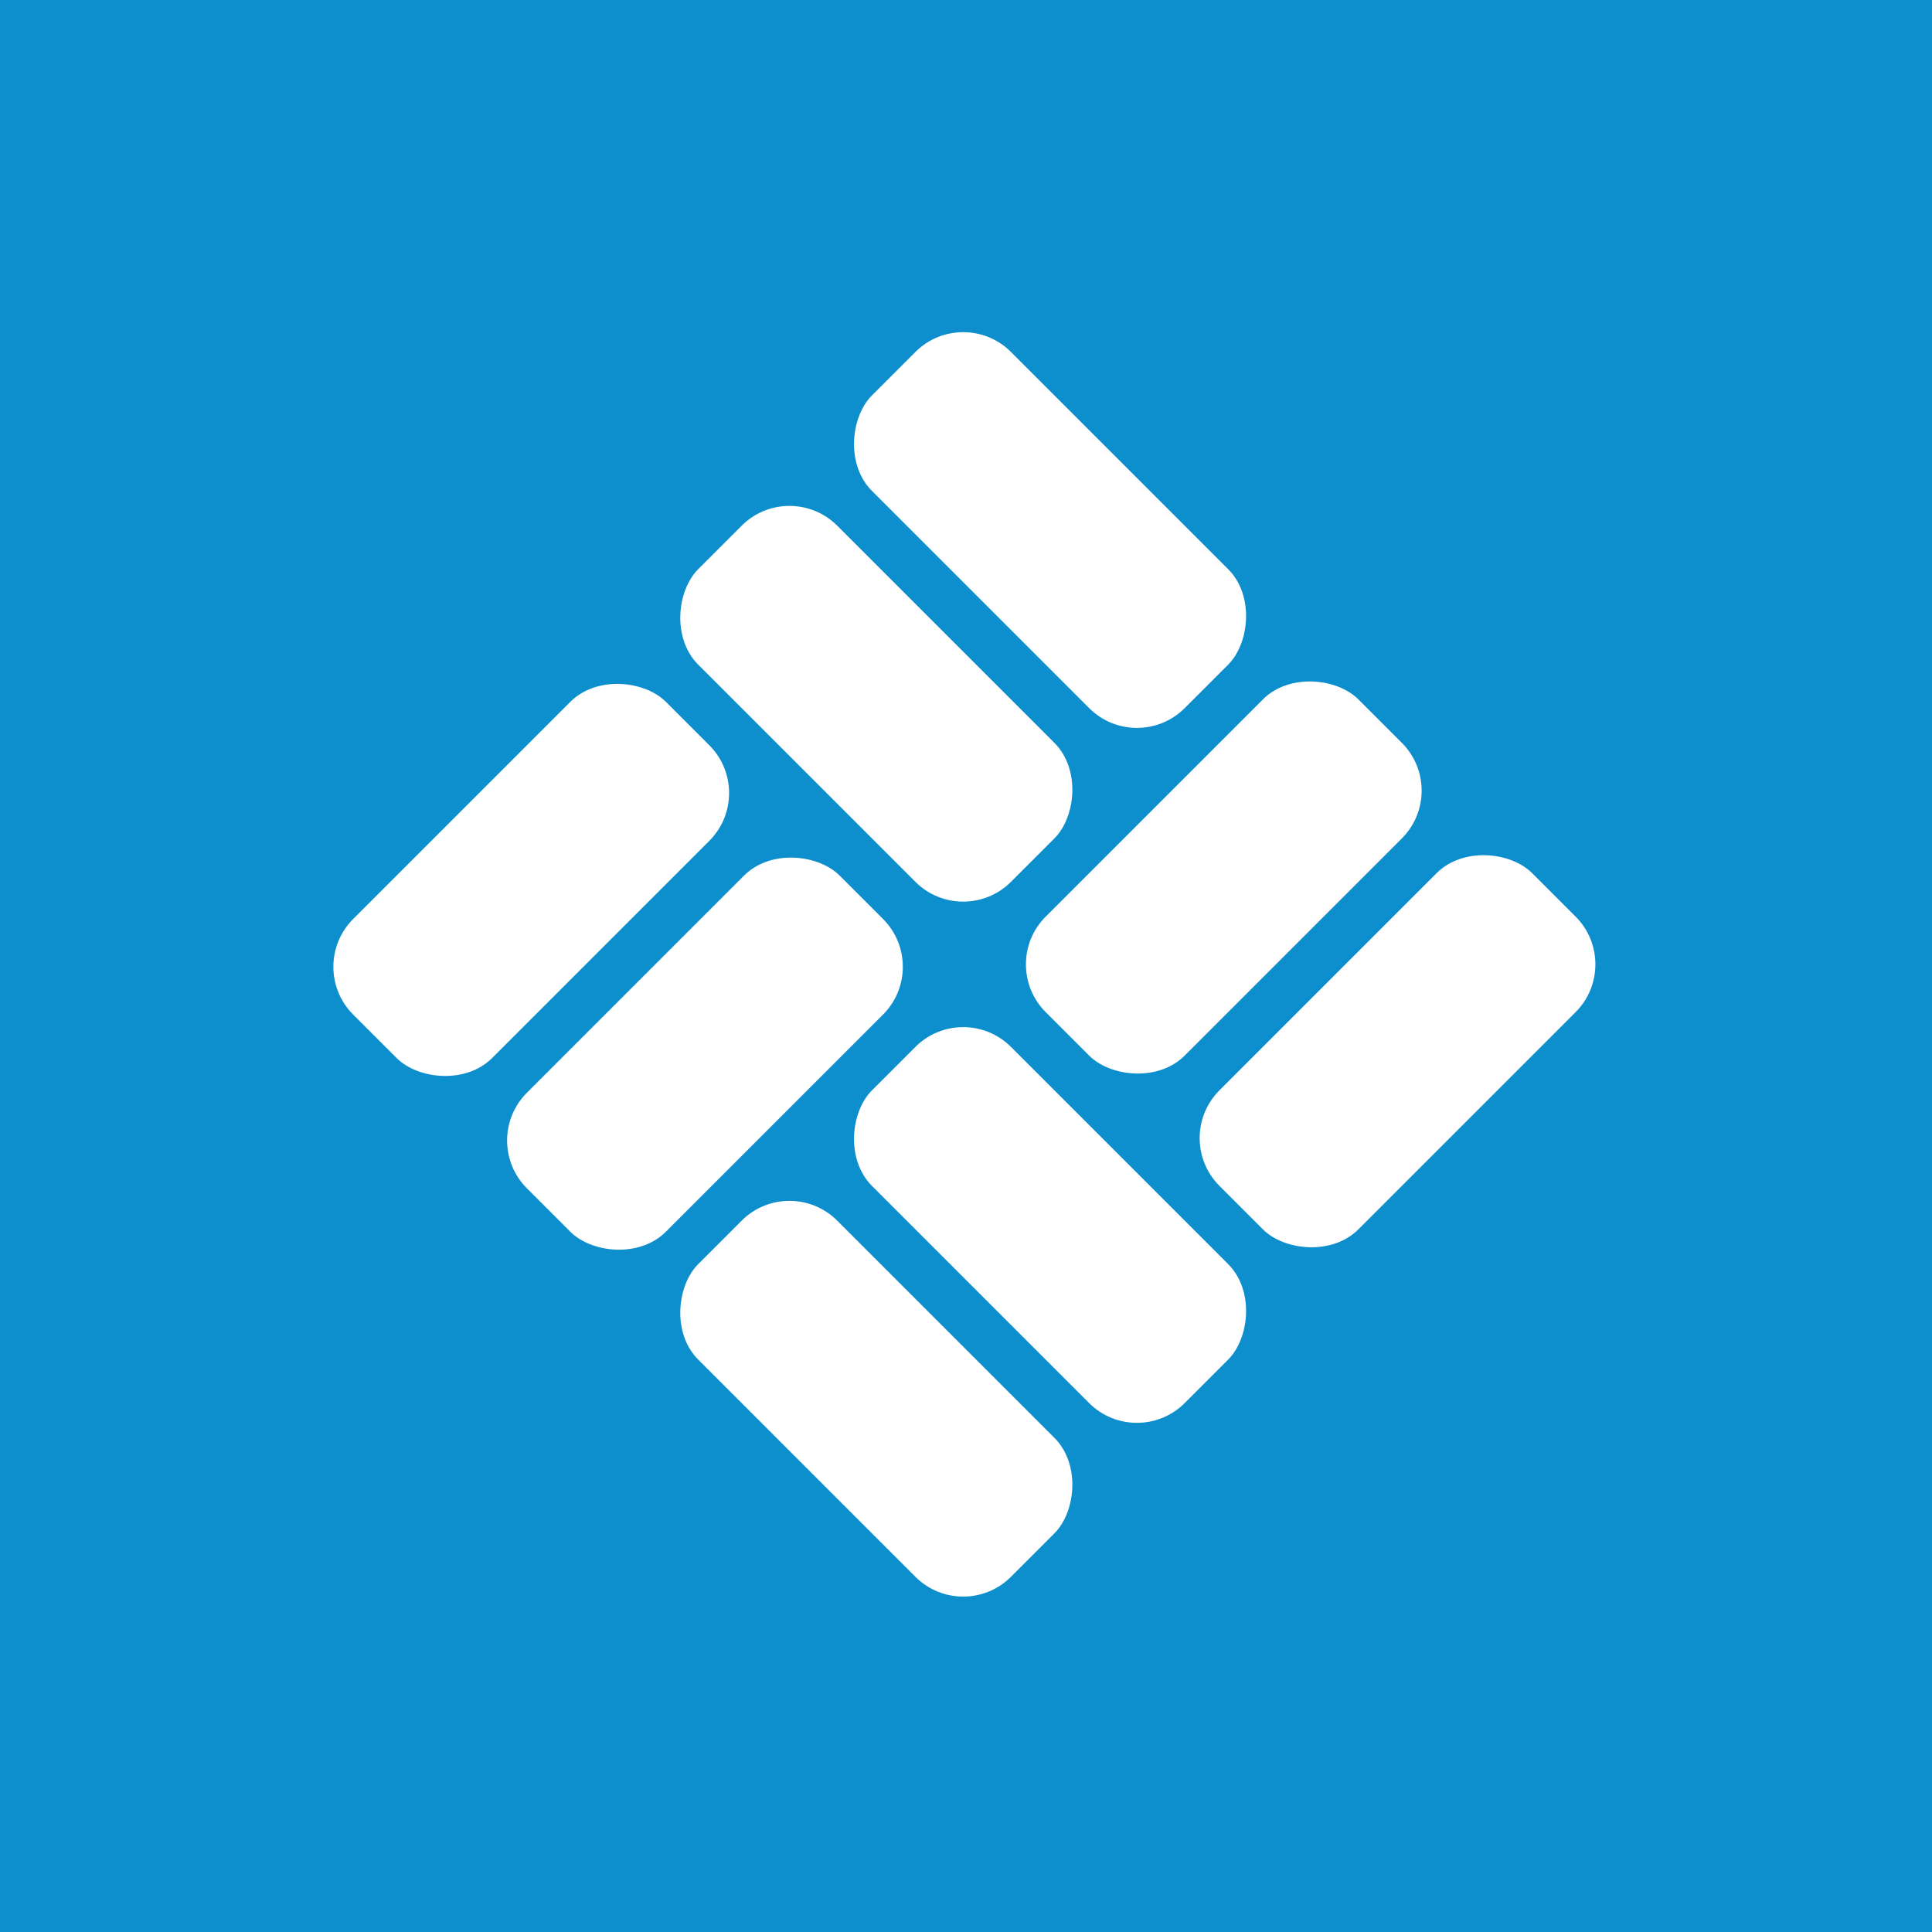 <svg xmlns="http://www.w3.org/2000/svg" version="1.1" xmlns:xlink="http://www.w3.org/1999/xlink" xmlns:svgjs="http://svgjs.dev/svgjs" width="343" height="343"><rect width="100%" height="100%" fill="#333333" stroke="none"/><svg width="343" height="343" viewBox="0 0 343 343" fill="none" xmlns="http://www.w3.org/2000/svg">
<rect width="343" height="343" fill="#0D8ECD"></rect>
<rect x="54.215" y="171.641" width="78.519" height="34.897" rx="12" transform="rotate(-45 54.215 171.641)" fill="white"></rect>
<rect x="85.059" y="202.484" width="78.519" height="34.897" rx="12" transform="rotate(-45 85.059 202.484)" fill="white"></rect>
<rect x="177.168" y="171.211" width="78.519" height="34.897" rx="12" transform="rotate(-45 177.168 171.211)" fill="white"></rect>
<rect x="208.012" y="202.055" width="78.519" height="34.897" rx="12" transform="rotate(-45 208.012 202.055)" fill="white"></rect>
<rect x="171" y="288.422" width="78.519" height="34.897" rx="12" transform="rotate(-135 171 288.422)" fill="white"></rect>
<rect x="201.844" y="257.578" width="78.519" height="34.897" rx="12" transform="rotate(-135 201.844 257.578)" fill="white"></rect>
<rect x="171" y="165.043" width="78.519" height="34.897" rx="12" transform="rotate(-135 171 165.043)" fill="white"></rect>
<rect x="201.844" y="134.199" width="78.519" height="34.897" rx="12" transform="rotate(-135 201.844 134.199)" fill="white"></rect>
</svg><style>@media (prefers-color-scheme: light) { :root { filter: none; } }
@media (prefers-color-scheme: dark) { :root { filter: none; } }
</style></svg>